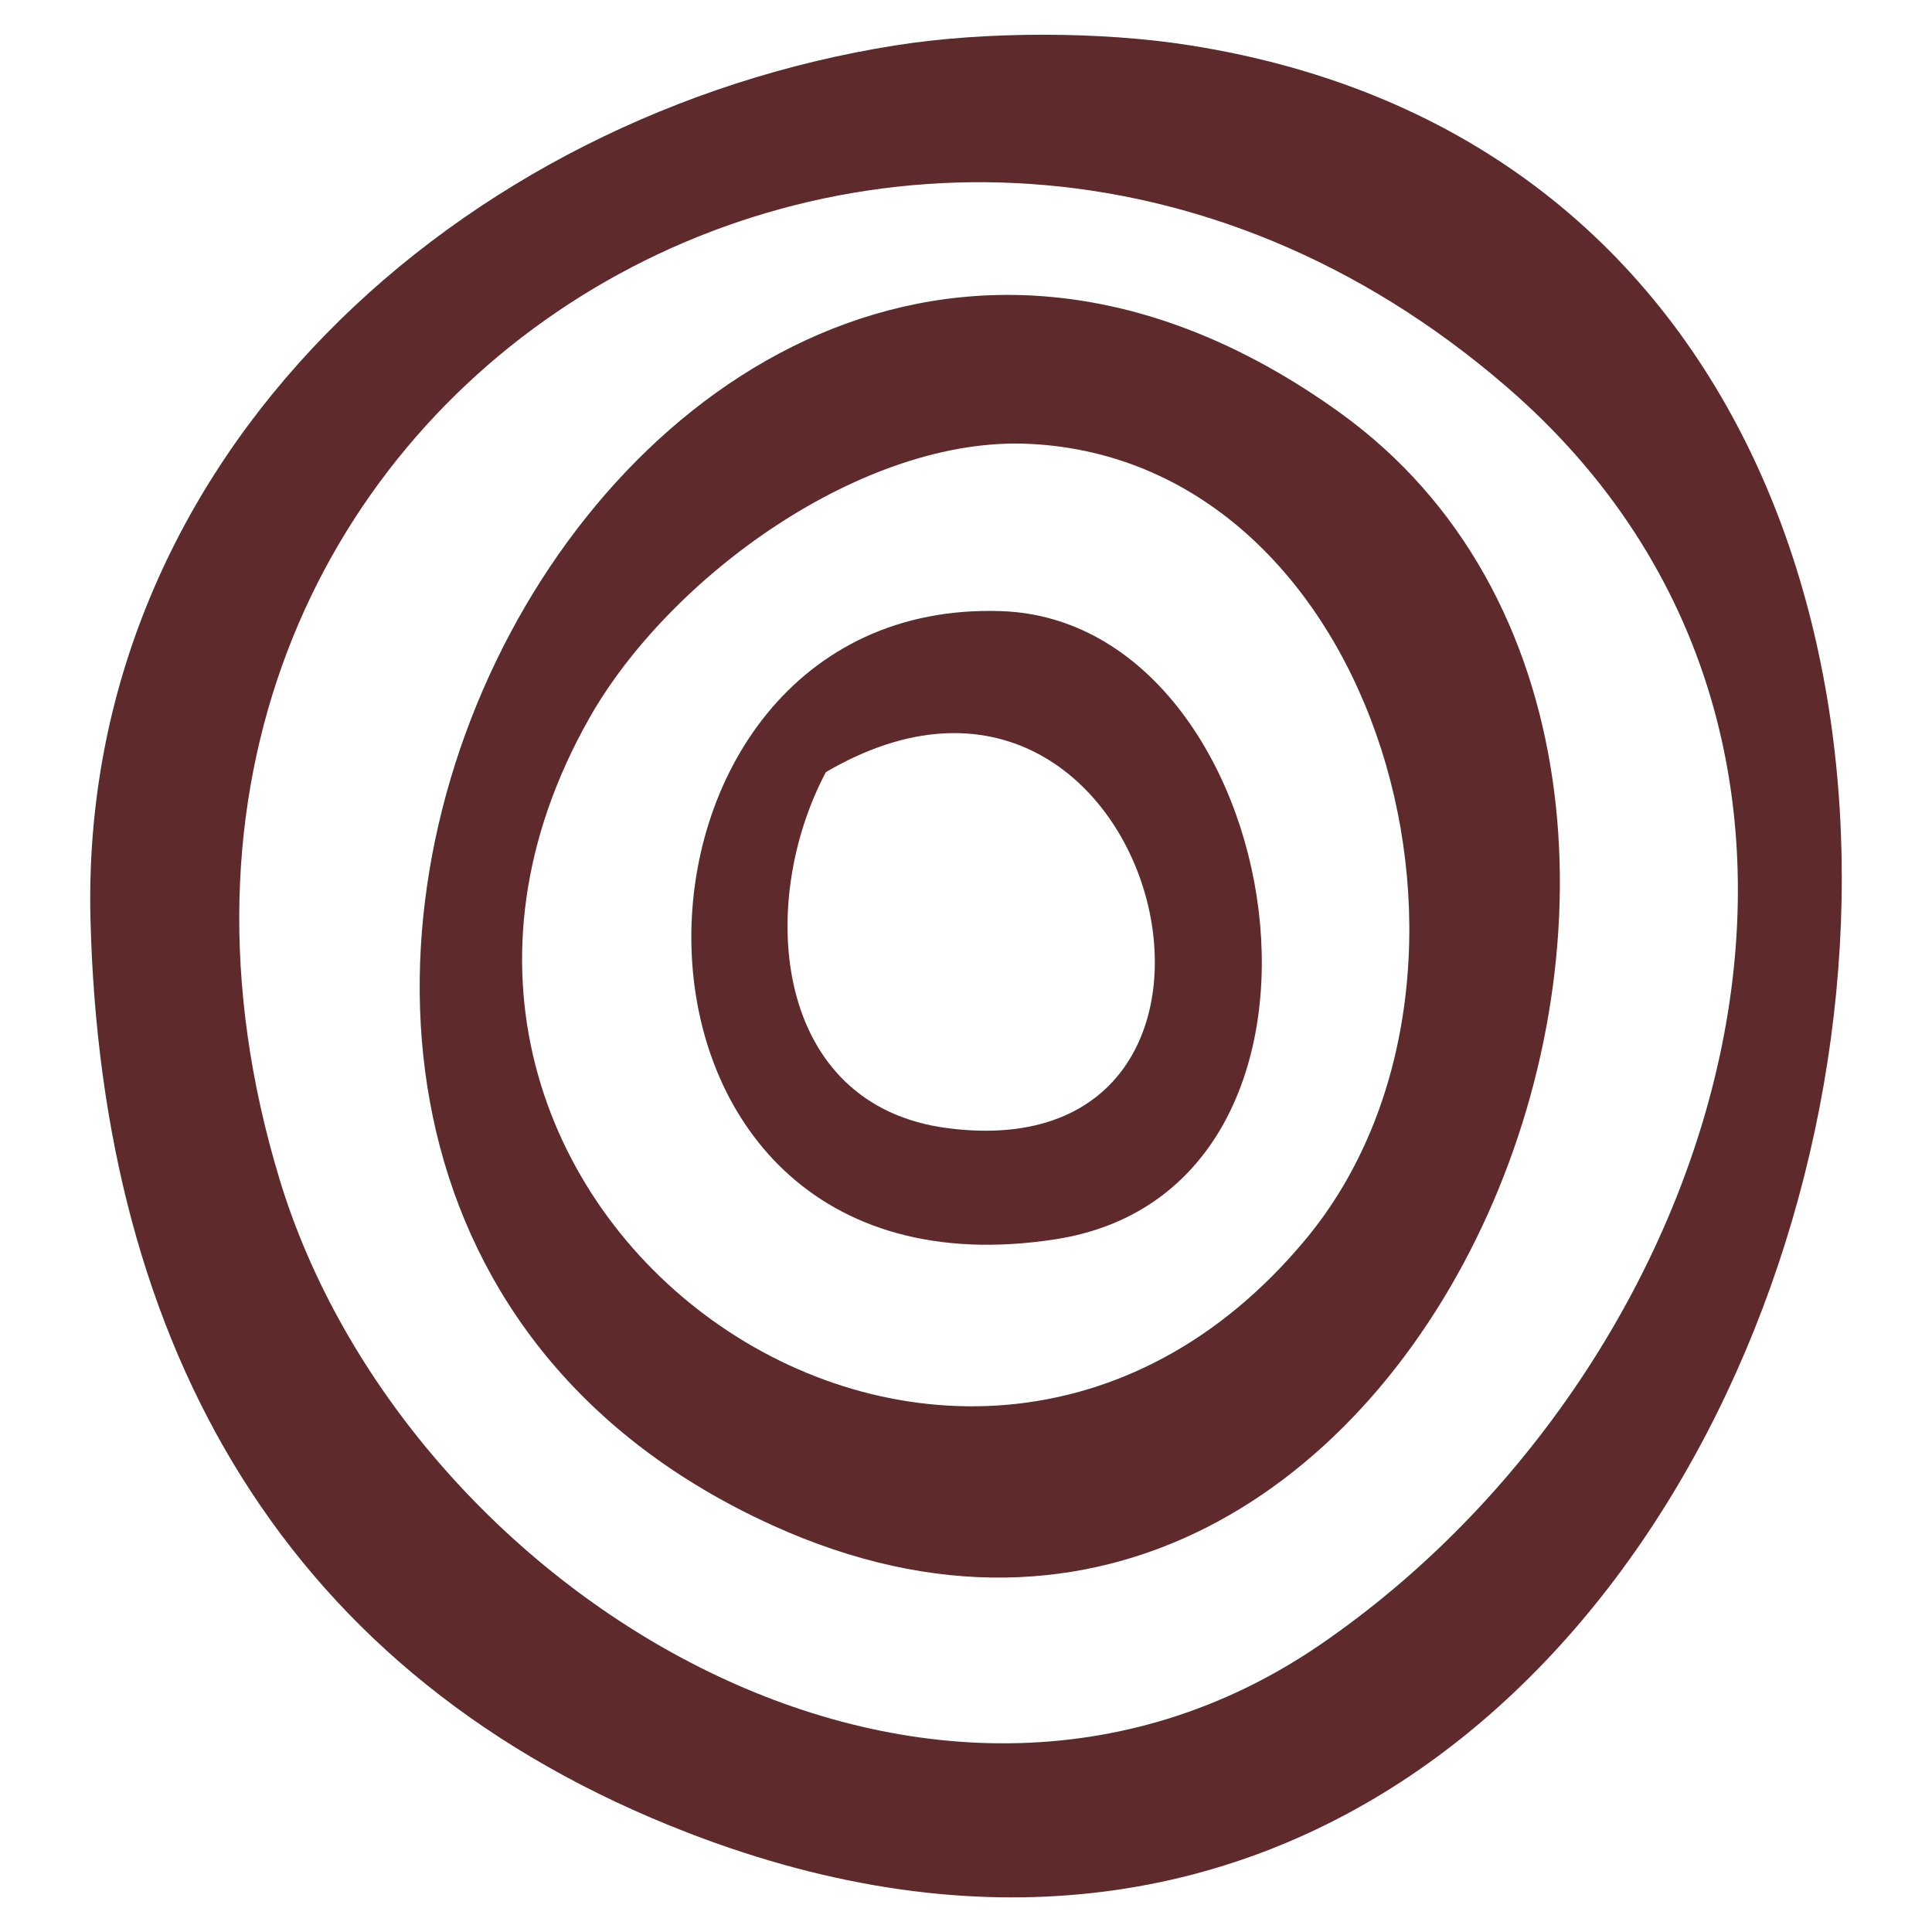 <?xml version="1.0" encoding="UTF-8"?><svg id="a" xmlns="http://www.w3.org/2000/svg" viewBox="0 0 235.3 235.3"><path d="M109.1,5.52c10.88-1.72,24.94-1.72,35.82,0,138.68,21.92,81.22,272.64-61.07,217.72C34.75,204.28,12.34,164.06,11.02,112,9.59,55.4,56.31,13.85,109.1,5.52ZM183.47,47.09C111.29-15.22,4.99,47.79,34.05,143.63c15.19,50.08,78.91,89.48,126.79,56.64,49.43-33.89,73.33-109.42,22.63-153.18Z" fill="#5e2a2b"/><path d="M163.2,50.27c60.34,43.45,10.66,171.73-69.12,135.5C-.03,143.02,77.57-11.4,163.2,50.27ZM125.4,54.06c-20.27-.99-43.86,16.19-53.59,33.34-33.75,59.52,44.53,115.08,87.28,63.45,26.48-31.99,9.1-94.71-33.69-96.79Z" fill="#5e2a2b"/><path d="M121.96,74.43c35.07,1.22,46.29,70.39,6.54,76.51-58.91,9.07-57-78.26-6.54-76.51ZM100.58,94.04c-8.54,16.16-6.34,40.63,14.83,43.36,43.54,5.62,25.6-67.02-14.83-43.36Z" fill="#5e2a2b"/></svg>